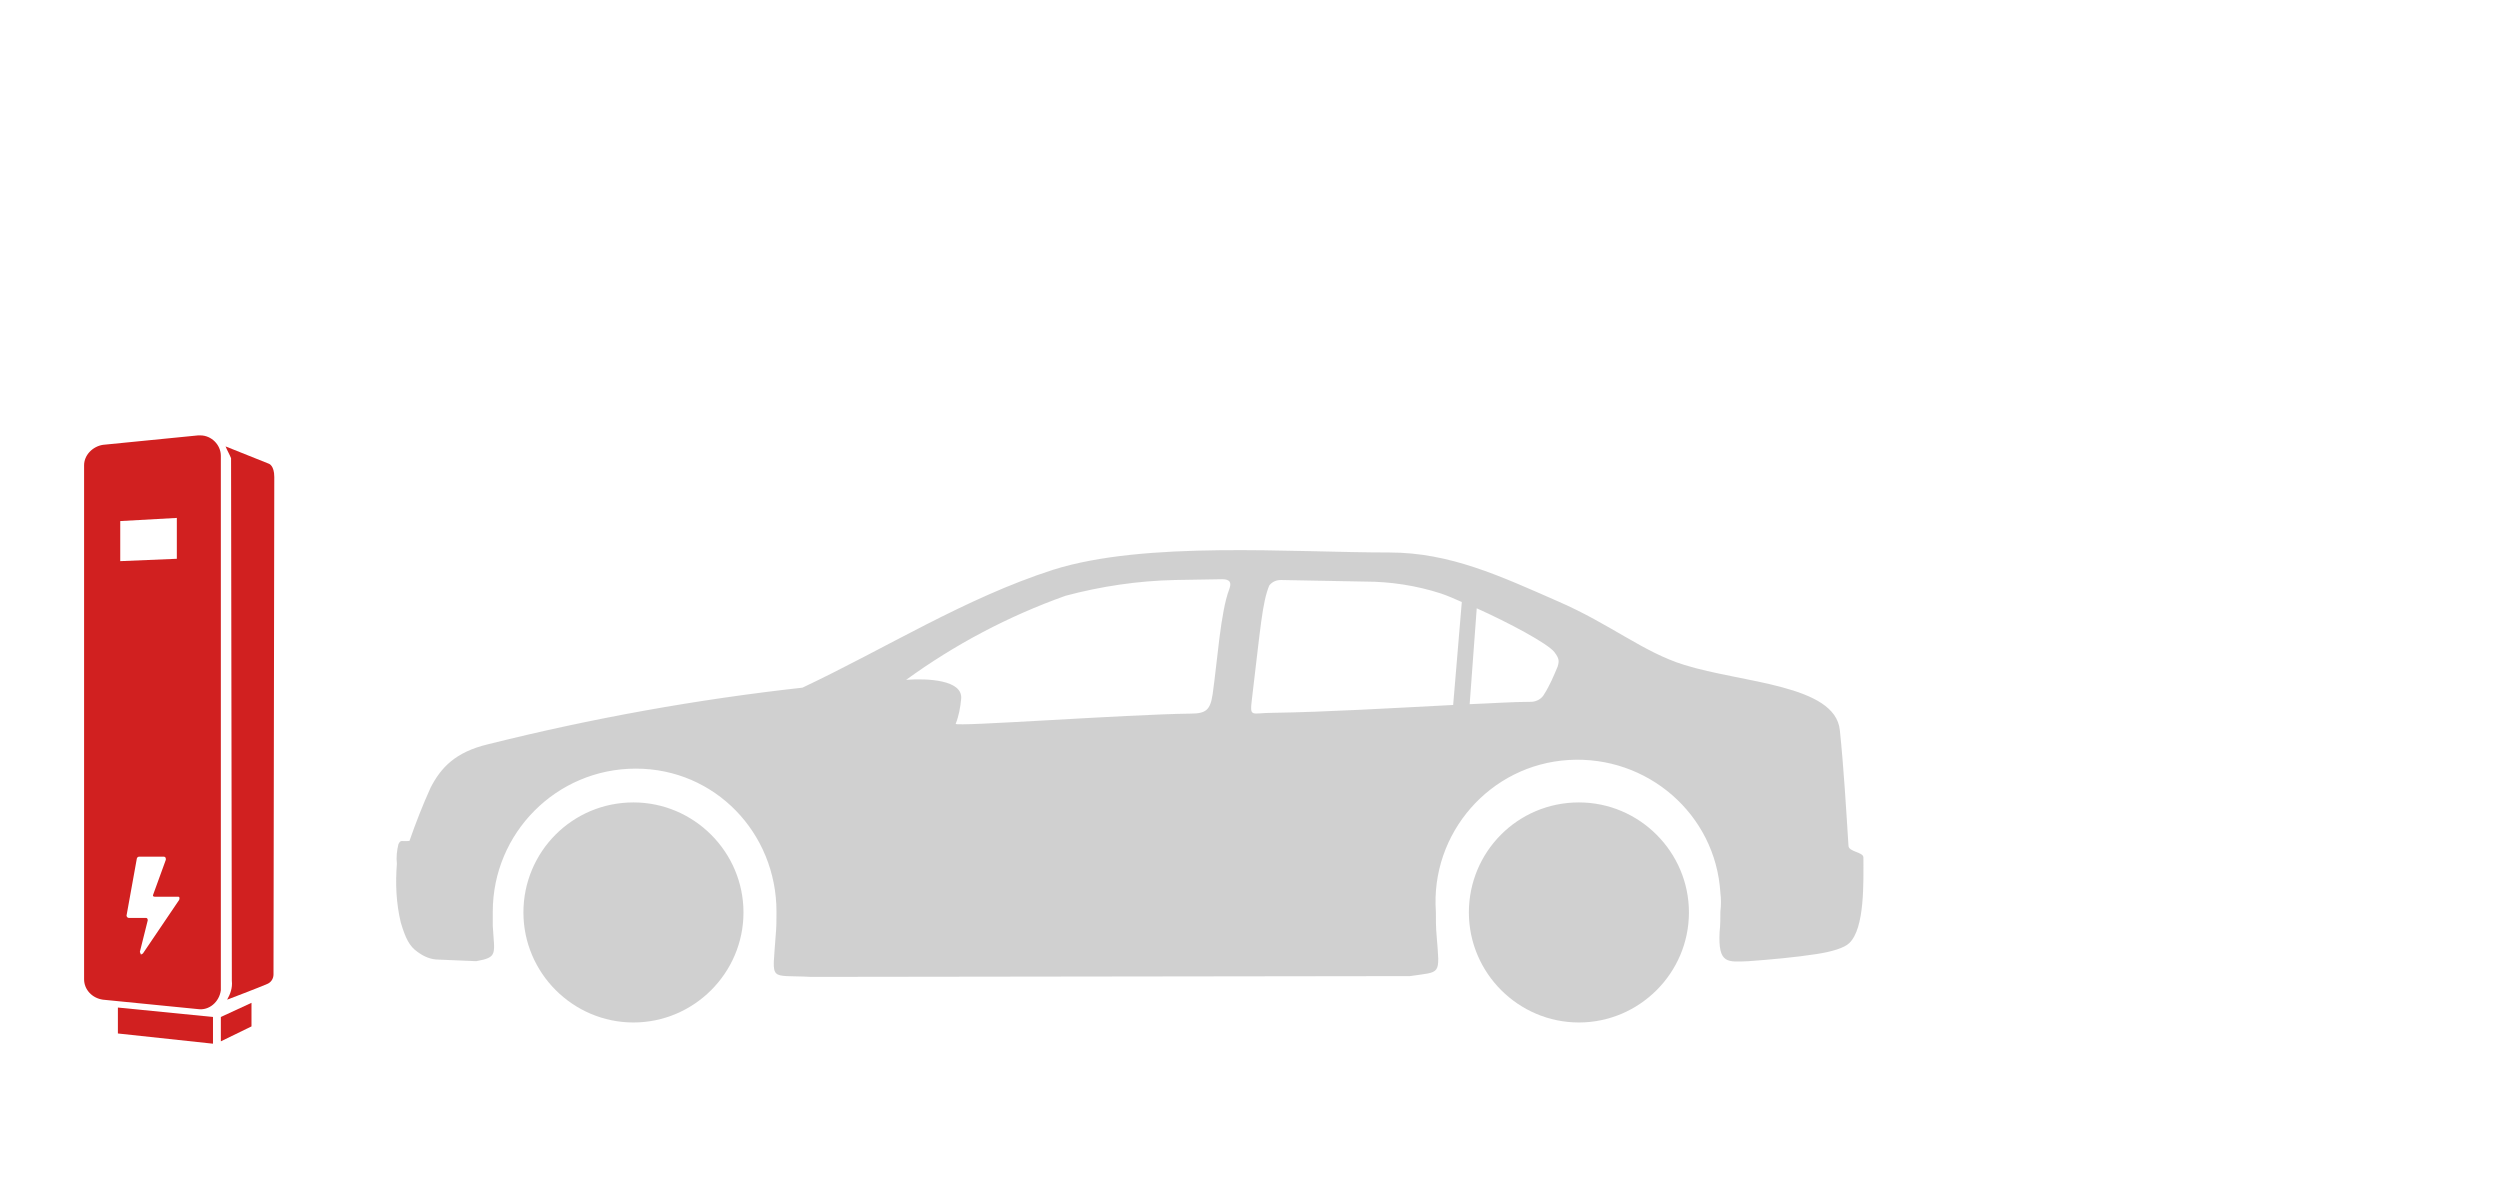 <?xml version="1.0" encoding="utf-8"?>
<!-- Generator: Adobe Illustrator 25.0.0, SVG Export Plug-In . SVG Version: 6.00 Build 0)  -->
<svg version="1.1" id="Warstwa_1" xmlns="http://www.w3.org/2000/svg" xmlns:xlink="http://www.w3.org/1999/xlink" x="0px" y="0px"
	 viewBox="0 0 318.1 152.4" style="enable-background:new 0 0 318.1 152.4;" xml:space="preserve">
<style type="text/css">
	.st0{opacity:0.5;fill-rule:evenodd;clip-rule:evenodd;fill:#A3A3A3;enable-background:new    ;}
	.st1{fill:#D12020;}
</style>
<g id="Warstwa_1_1_">
	<path class="st0" d="M200.9,102.1c7.7,0,14,6.3,14,14s-6.3,14-14,14s-14-6.3-14-14l0,0C186.9,108.4,193.1,102.1,200.9,102.1z
		 M187.9,77.4L187,89.6c2.7-0.1,5.4-0.3,7.8-0.3c0.7,0,1.4-0.4,1.7-1c0.7-1.1,1.2-2.3,1.7-3.5c0.2-0.7,0.2-1-0.4-1.8
		C197,81.9,191.9,79.2,187.9,77.4L187.9,77.4z M184.9,89.7l1.1-13.1c-0.9-0.4-1.8-0.8-2.7-1.1c-3.1-1-6.4-1.5-9.6-1.5L163,73.8
		c-0.6,0-1.1,0.2-1.5,0.7c-0.9,2.2-1.1,5.3-2.2,14.4c-0.3,2.5-0.1,1.8,2.6,1.8C168.8,90.6,177.1,90.1,184.9,89.7L184.9,89.7z
		 M222.5,122.3c2.8-0.2,6-0.5,8.6-0.9c2-0.3,3.6-0.8,4.2-1.4c2-1.9,1.8-7.8,1.8-10.9c0-0.7-1.9-0.7-1.9-1.5
		c-0.3-4.7-0.6-9.9-1.1-14.7c-0.6-5.8-12.5-6-19.8-8.3c-5.2-1.6-9.4-5.2-16.1-8.1c-7.3-3.2-13.7-6.2-21.4-6.2
		c-12.5,0-31.1-1.5-42.8,2.2c-11.2,3.6-21.3,10-31.9,15c-13.5,1.5-26.8,3.9-40,7.2c-4.2,1-6,3-7.3,5.5c-1,2.2-1.9,4.5-2.7,6.8
		c-1,0.1-1.1-0.2-1.4,0.4c-0.2,0.8-0.3,1.7-0.2,2.5c-0.2,2.5-0.1,5,0.5,7.5c0.6,2,1.1,3,2.1,3.7c0.8,0.6,1.7,1,2.7,1l4.8,0.2
		c2.8-0.5,2.3-0.9,2.1-4.5V116c0-10,8.1-18.2,18.2-18.2S98.8,106,98.8,116l0,0c0,1,0,2-0.1,3c-0.4,6.1-1,5,4.5,5.3l76.2-0.1
		c4-0.6,3.8,0,3.4-5.1c-0.1-1-0.1-2.1-0.1-3.1c-0.7-10,6.9-18.7,16.9-19.3s18.7,6.9,19.3,16.9c0.1,0.8,0.1,1.6,0,2.4l0,0
		c0,0.9,0,1.7-0.1,2.6C218.6,122.7,219.8,122.4,222.5,122.3L222.5,122.3z M121.6,92.1c0.4-1,0.6-2.1,0.7-3.2c0.2-2.4-4.3-2.6-7-2.4
		c6.2-4.5,13-8.1,20.3-10.7c4.5-1.2,9.2-1.9,13.9-2l6-0.1c1.1,0,1.2,0.5,0.9,1.3c-1.1,2.9-1.5,9.1-2.1,13.3c-0.3,2-0.8,2.5-2.8,2.5
		C143.3,90.9,121.5,92.5,121.6,92.1L121.6,92.1z M80.6,102.1c7.7,0,14,6.3,14,14s-6.3,14-14,14s-14-6.3-14-14l0,0
		C66.6,108.4,72.8,102.1,80.6,102.1z"/>
</g>
<g id="Warstwa_2_1_">
	<path class="st1" d="M28.7,56.8l5.5,2.2c0,0,0.7,0.2,0.7,1.7S34.8,124,34.8,124c0,0.5-0.3,1-0.8,1.2c-0.9,0.4-5.1,2-5.1,2
		c0.4-0.7,0.7-1.5,0.6-2.4c0-1.8-0.1-66.5-0.1-66.5C29.2,57.8,28.9,57.3,28.7,56.8z"/>
	<polygon class="st1" points="27.1,132.8 15,131.5 15,128.2 27.1,129.4 	"/>
	<polygon class="st1" points="32,130.6 28.1,132.5 28.1,129.4 32,127.6 	"/>
	<path class="st1" d="M25.2,55.4l-12.1,1.2c-1.3,0.2-2.4,1.3-2.4,2.6v65.4c0,1.3,1,2.4,2.4,2.6l12.1,1.2c1.4,0.2,2.7-0.9,2.9-2.4
		c0-0.1,0-0.2,0-0.3V58c0-1.4-1.2-2.6-2.6-2.6C25.4,55.4,25.3,55.4,25.2,55.4z M15.3,66.3l7.2-0.4v5.2l-7.2,0.3V66.3z M22.8,114.5
		l-4.6,6.8c-0.1,0.1-0.3,0.2-0.3,0.1s-0.1-0.2-0.1-0.3l1-4c0-0.2-0.1-0.3-0.2-0.3h-0.1h-2.1c-0.2,0-0.3-0.2-0.3-0.3l0,0l1.3-7.2
		c0-0.2,0.2-0.3,0.3-0.3h3.1c0.2,0,0.3,0.1,0.3,0.3v0.1l-1.6,4.4c-0.1,0.2,0,0.3,0.2,0.3h0.1h2.9C22.8,114.1,22.9,114.2,22.8,114.5
		C22.8,114.4,22.8,114.4,22.8,114.5z"/>
</g>
</svg>
